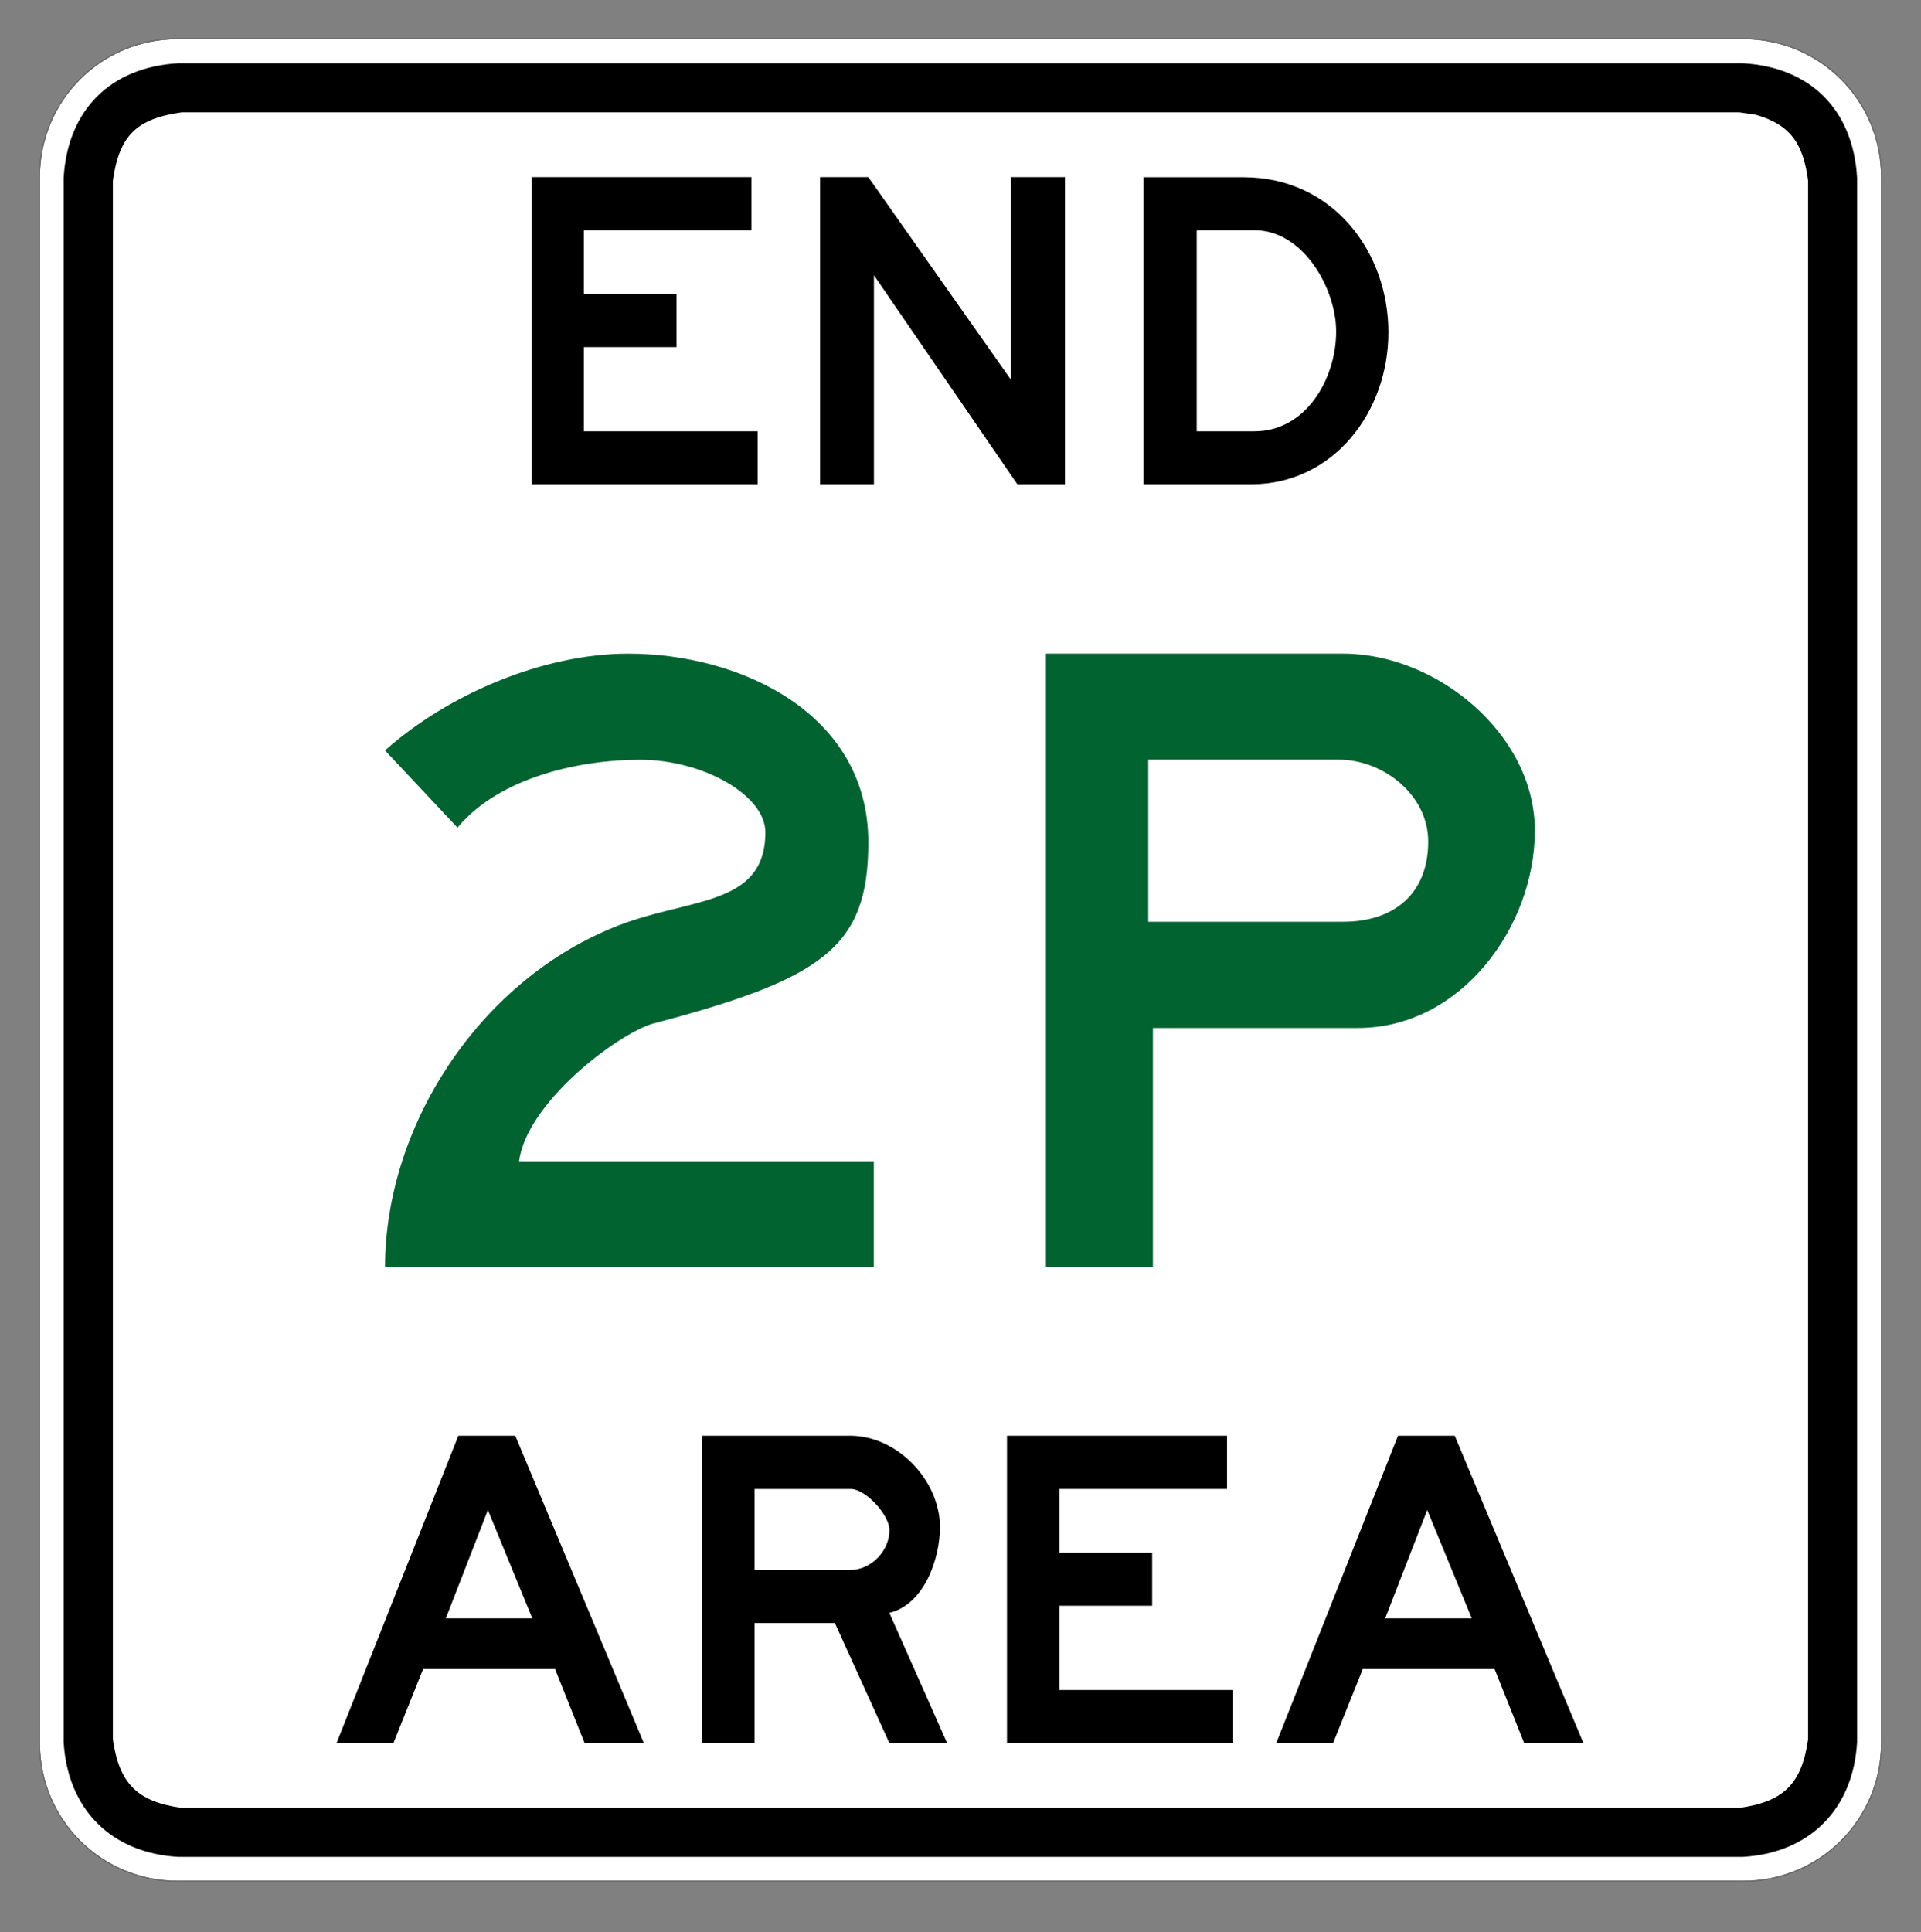 <?xml version="1.0" encoding="UTF-8"?>
<svg id="Layer_1" data-name="Layer 1" xmlns="http://www.w3.org/2000/svg" viewBox="0 0 178 179">
  <rect x="0" y="0" width="178" height="179" fill="#808080" stroke="none"/>
  <defs>
    <style>
      .cls-1 {
        fill: #006330;
      }

      .cls-2 {
        fill: #fff;
      }

      .cls-3 {
        fill: none;
        stroke: #000;
        stroke-miterlimit: 11.47;
        stroke-width: .04px;
      }
    </style>
  </defs>
  <path class="cls-2" d="m16.46,3.6h145.08c7.08,0,12.79,5.71,12.79,12.81v145.08c0,7.08-5.71,12.79-12.79,12.79H16.46c-7.08,0-12.79-5.71-12.79-12.79V16.41c0-7.1,5.71-12.81,12.79-12.81"/>
  <path class="cls-3" d="m16.46,3.6h145.08c7.08,0,12.79,5.71,12.79,12.81v145.08c0,7.08-5.71,12.79-12.79,12.79H16.46c-7.08,0-12.79-5.71-12.79-12.79V16.41c0-7.1,5.71-12.81,12.79-12.81Z"/>
  <path d="m161.46,5.86c6.3.34,10.26,4.33,10.62,10.61v144.95c-.36,6.2-4.4,10.27-10.62,10.62H16.54c-6.23-.35-10.27-4.42-10.64-10.62V16.47c.37-6.28,4.34-10.26,10.64-10.61h144.92Z"/>
  <path class="cls-2" d="m162.69,10.63c3.26.93,4.41,2.74,4.85,6.13v144.37c-.58,4.12-2.24,5.79-6.36,6.37H16.83c-4.12-.58-5.78-2.25-6.37-6.37V16.76c.59-4.19,2.17-5.76,6.37-6.35h144.35l1.51.22Z"/>
  <path d="m42.47,133.02h5.28l11.91,28.47h-5.49l-2.74-6.86h-12.22l-2.75,6.86h-5.27l11.28-28.47Zm-1.17,16.92h8.03l-4.12-10.04-3.9,10.04Z"/>
  <path d="m65.08,133.02h13.72c4.33,0,8.3,4.12,8.3,8.47,0,2.89-1.44,7.16-4.69,7.94l5.35,12.06h-5.35l-5.05-11.12h-7.44v11.12h-4.84v-28.47Zm4.84,4.93v7.5h8.89c1.88,0,3.61-1.73,3.61-3.69,0-1.37-2.17-3.81-3.61-3.81h-8.89Z"/>
  <polygon points="93.31 133.02 113.7 133.02 113.7 137.95 98.17 137.95 98.17 143.86 106.76 143.86 106.76 148.77 98.17 148.77 98.17 156.58 114.27 156.58 114.27 161.49 93.31 161.49 93.31 133.02"/>
  <path d="m129.52,133.02h5.28l11.92,28.47h-5.49l-2.74-6.86h-12.21l-2.75,6.86h-5.27l11.28-28.47Zm-1.17,16.92h8.03l-4.13-10.04-3.9,10.04Z"/>
  <path class="cls-1" d="m35.68,69.52c5.84-5.2,14.65-8.96,22.54-8.96,10.33,0,22.24,5.49,22.24,17.48,0,9.75-4.2,12.65-20.08,16.83-3.34,1.08-11.57,7.3-12.28,12.72h32.87v9.82h-45.29c0-13,8.59-26.3,21.02-31.42,6.86-2.89,14.22-1.81,14.22-8.89,0-3.39-5.7-6.71-11.63-6.71-5.34,0-12.92,1.51-16.9,6.29l-6.71-7.15Z"/>
  <path class="cls-1" d="m96.93,60.56h27.53c8.67,0,17.76,7.45,17.76,16.39s-6.86,18.29-16.39,18.29h-19v22.17h-9.91v-56.85Zm9.47,9.82v15.02h18.07c4.62,0,7.87-2.52,7.87-7.43,0-4.34-4.18-7.59-8.3-7.59h-17.63Z"/>
  <polygon points="49.26 16.41 69.63 16.41 69.63 21.33 54.1 21.33 54.1 27.24 62.69 27.24 62.69 32.16 54.1 32.16 54.1 39.96 70.21 39.96 70.21 44.87 49.26 44.87 49.26 16.41"/>
  <polygon points="75.99 16.41 80.46 16.41 93.68 35.19 93.68 16.41 98.68 16.41 98.68 44.87 94.27 44.87 80.98 25.5 80.98 44.87 75.99 44.87 75.99 16.41"/>
  <path d="m105.97,16.42h9.25c8.3,0,13.43,6.93,13.43,14.36s-5.13,14.09-12.71,14.09h-9.98v-28.45Zm4.92,23.54h5.35c4.76,0,7.57-4.84,7.57-9.25,0-3.96-3.03-9.38-7.57-9.38h-5.35v18.63Z"/>
</svg>